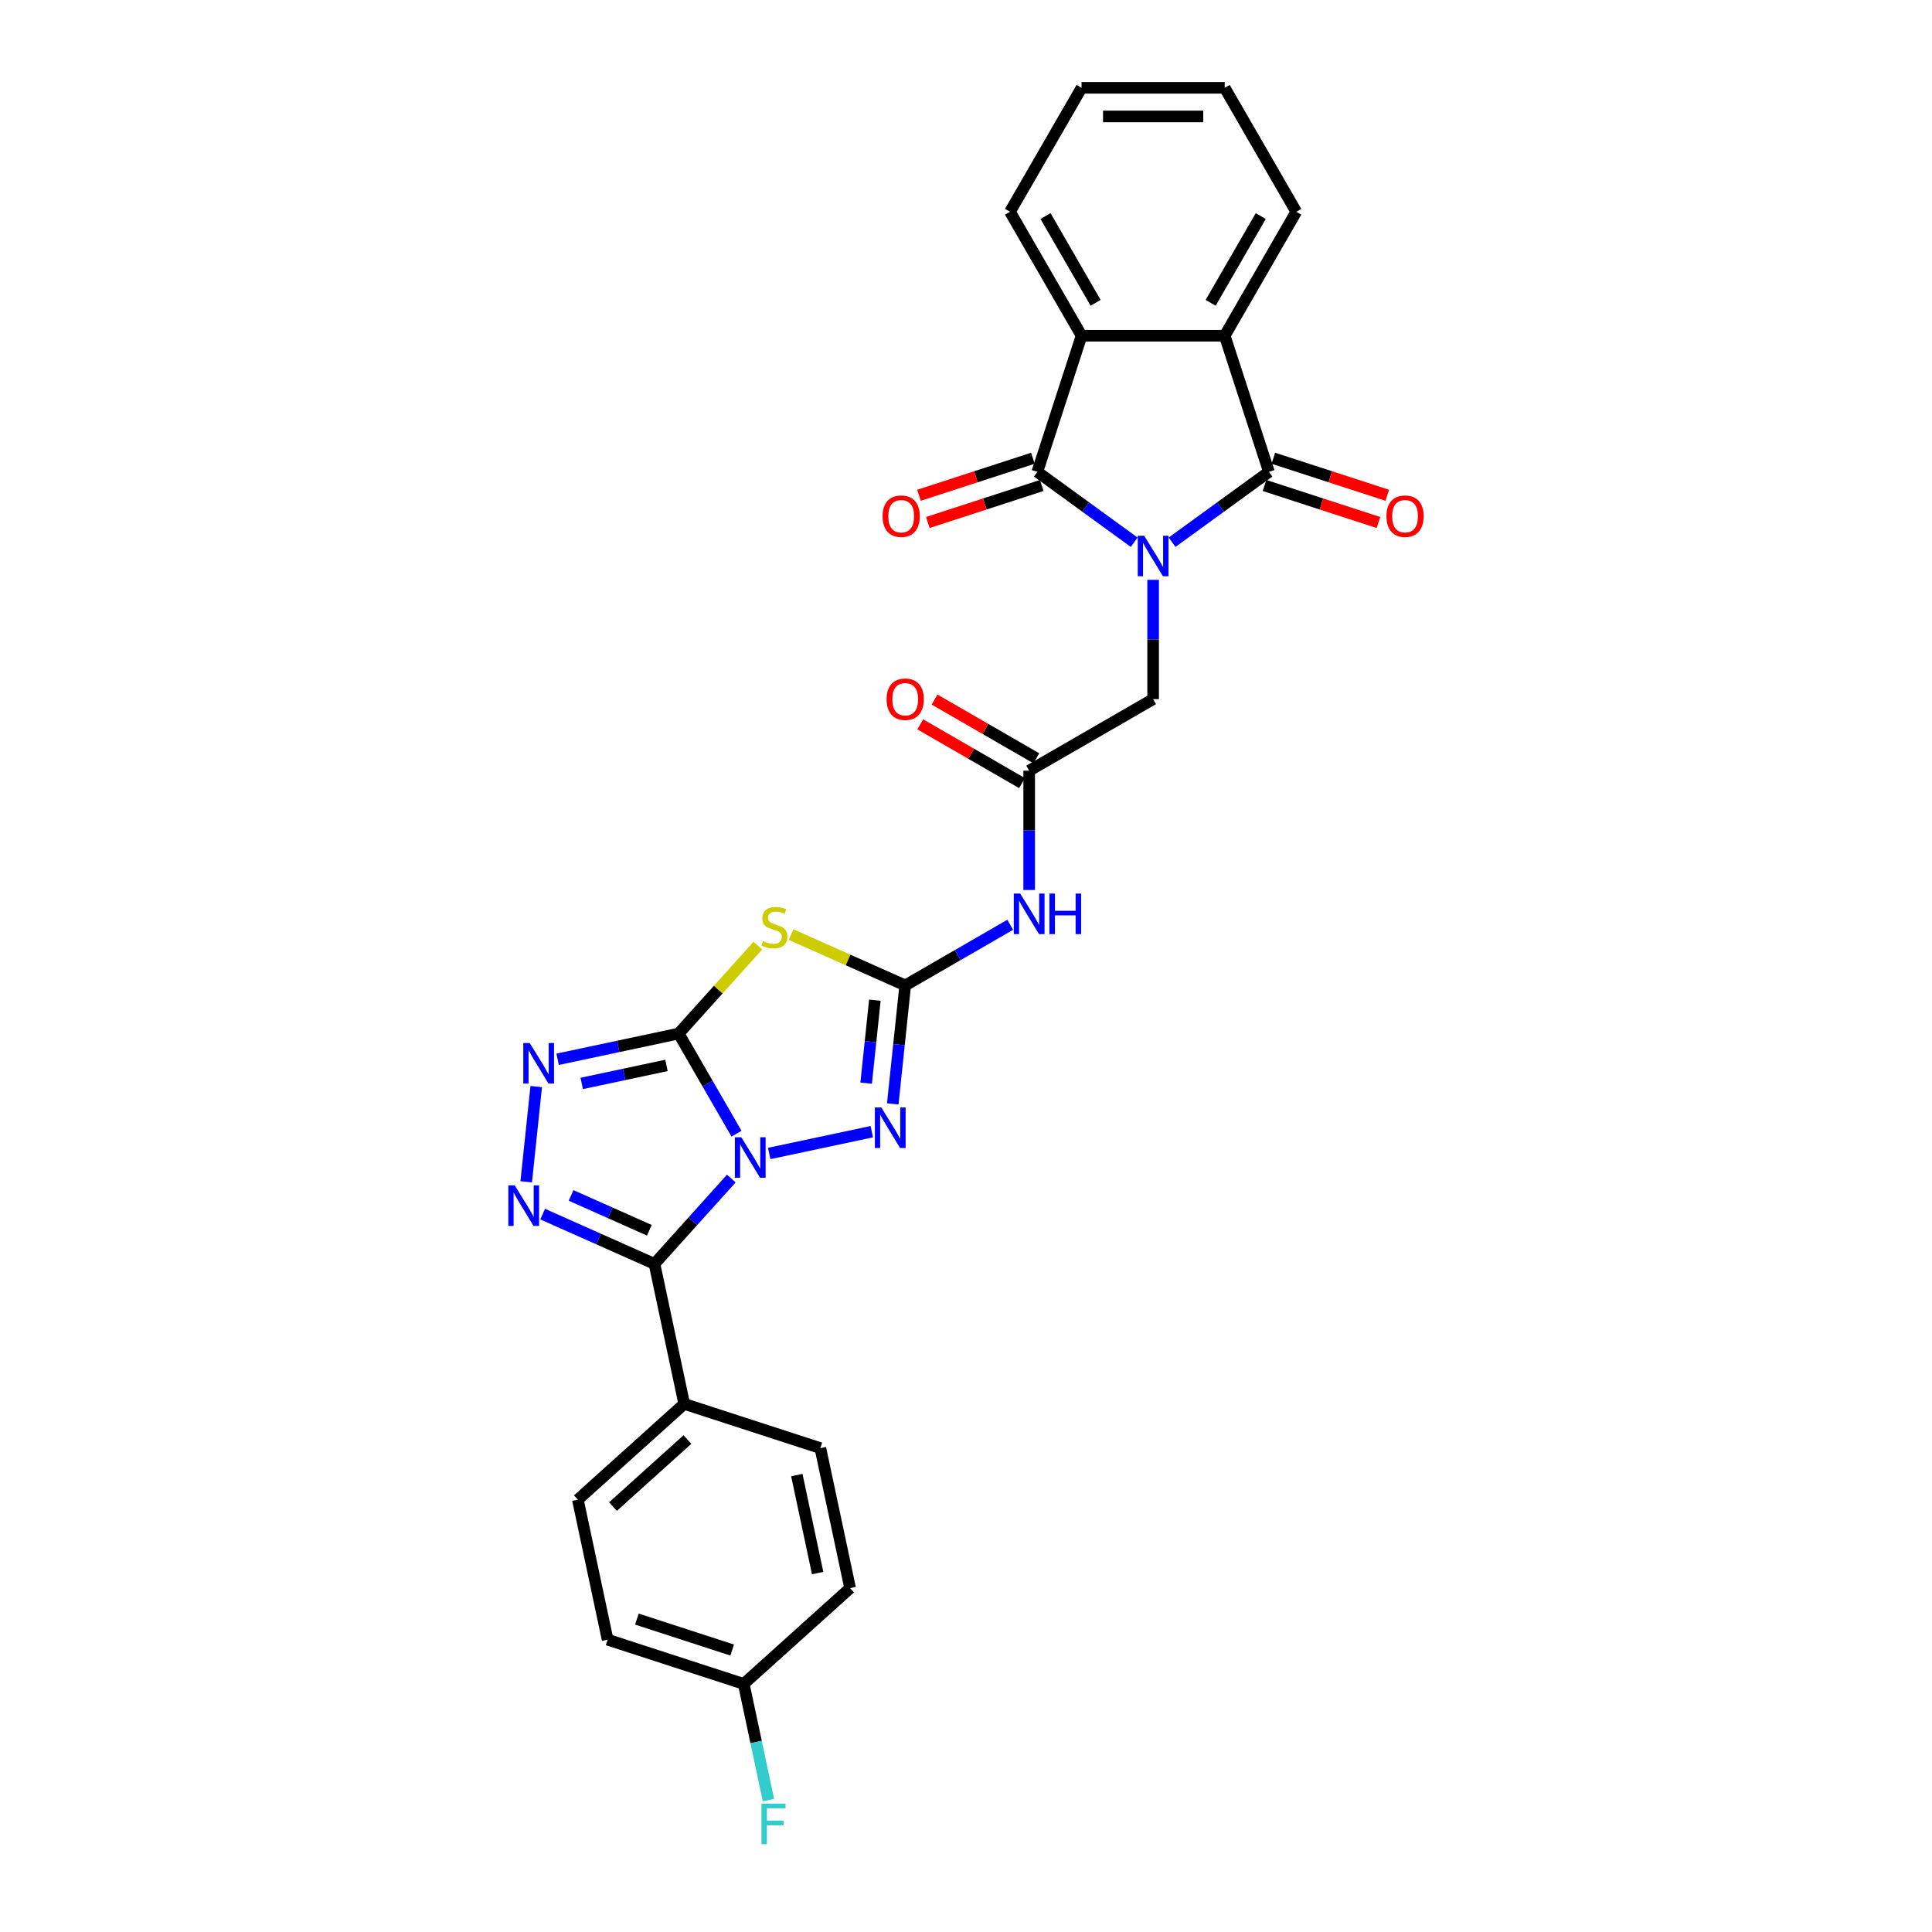 <?xml version='1.0' encoding='iso-8859-1'?>
<svg version='1.1' baseProfile='full'
              xmlns='http://www.w3.org/2000/svg'
                      xmlns:rdkit='http://www.rdkit.org/xml'
                      xmlns:xlink='http://www.w3.org/1999/xlink'
                  xml:space='preserve'
width='1000px' height='1000px' viewBox='0 0 1000 1000'>
<!-- END OF HEADER -->
<rect style='opacity:1.0;fill:#FFFFFF;stroke:none' width='1000' height='1000' x='0' y='0'> </rect>
<path class='bond-0' d='M 381.199,586.785 L 366.24,560.876' style='fill:none;fill-rule:evenodd;stroke:#0000FF;stroke-width:6px;stroke-linecap:butt;stroke-linejoin:miter;stroke-opacity:1' />
<path class='bond-0' d='M 366.24,560.876 L 351.281,534.967' style='fill:none;fill-rule:evenodd;stroke:#000000;stroke-width:6px;stroke-linecap:butt;stroke-linejoin:miter;stroke-opacity:1' />
<path class='bond-2' d='M 378.516,610.022 L 358.633,632.103' style='fill:none;fill-rule:evenodd;stroke:#0000FF;stroke-width:6px;stroke-linecap:butt;stroke-linejoin:miter;stroke-opacity:1' />
<path class='bond-2' d='M 358.633,632.103 L 338.751,654.184' style='fill:none;fill-rule:evenodd;stroke:#000000;stroke-width:6px;stroke-linecap:butt;stroke-linejoin:miter;stroke-opacity:1' />
<path class='bond-7' d='M 398.134,597.042 L 451.234,585.756' style='fill:none;fill-rule:evenodd;stroke:#0000FF;stroke-width:6px;stroke-linecap:butt;stroke-linejoin:miter;stroke-opacity:1' />
<path class='bond-3' d='M 351.281,534.967 L 371.779,512.202' style='fill:none;fill-rule:evenodd;stroke:#000000;stroke-width:6px;stroke-linecap:butt;stroke-linejoin:miter;stroke-opacity:1' />
<path class='bond-3' d='M 371.779,512.202 L 392.276,489.438' style='fill:none;fill-rule:evenodd;stroke:#CCCC00;stroke-width:6px;stroke-linecap:butt;stroke-linejoin:miter;stroke-opacity:1' />
<path class='bond-9' d='M 351.281,534.967 L 319.952,541.626' style='fill:none;fill-rule:evenodd;stroke:#000000;stroke-width:6px;stroke-linecap:butt;stroke-linejoin:miter;stroke-opacity:1' />
<path class='bond-9' d='M 319.952,541.626 L 288.623,548.285' style='fill:none;fill-rule:evenodd;stroke:#0000FF;stroke-width:6px;stroke-linecap:butt;stroke-linejoin:miter;stroke-opacity:1' />
<path class='bond-9' d='M 344.963,551.458 L 323.033,556.119' style='fill:none;fill-rule:evenodd;stroke:#000000;stroke-width:6px;stroke-linecap:butt;stroke-linejoin:miter;stroke-opacity:1' />
<path class='bond-9' d='M 323.033,556.119 L 301.102,560.781' style='fill:none;fill-rule:evenodd;stroke:#0000FF;stroke-width:6px;stroke-linecap:butt;stroke-linejoin:miter;stroke-opacity:1' />
<path class='bond-1' d='M 596.858,300.126 L 596.858,330.998' style='fill:none;fill-rule:evenodd;stroke:#0000FF;stroke-width:6px;stroke-linecap:butt;stroke-linejoin:miter;stroke-opacity:1' />
<path class='bond-1' d='M 596.858,330.998 L 596.858,361.87' style='fill:none;fill-rule:evenodd;stroke:#000000;stroke-width:6px;stroke-linecap:butt;stroke-linejoin:miter;stroke-opacity:1' />
<path class='bond-5' d='M 587.049,280.657 L 561.985,262.447' style='fill:none;fill-rule:evenodd;stroke:#0000FF;stroke-width:6px;stroke-linecap:butt;stroke-linejoin:miter;stroke-opacity:1' />
<path class='bond-5' d='M 561.985,262.447 L 536.921,244.237' style='fill:none;fill-rule:evenodd;stroke:#000000;stroke-width:6px;stroke-linecap:butt;stroke-linejoin:miter;stroke-opacity:1' />
<path class='bond-6' d='M 606.667,280.657 L 631.731,262.447' style='fill:none;fill-rule:evenodd;stroke:#0000FF;stroke-width:6px;stroke-linecap:butt;stroke-linejoin:miter;stroke-opacity:1' />
<path class='bond-6' d='M 631.731,262.447 L 656.795,244.237' style='fill:none;fill-rule:evenodd;stroke:#000000;stroke-width:6px;stroke-linecap:butt;stroke-linejoin:miter;stroke-opacity:1' />
<path class='bond-8' d='M 338.751,654.184 L 309.815,641.301' style='fill:none;fill-rule:evenodd;stroke:#000000;stroke-width:6px;stroke-linecap:butt;stroke-linejoin:miter;stroke-opacity:1' />
<path class='bond-8' d='M 309.815,641.301 L 280.879,628.418' style='fill:none;fill-rule:evenodd;stroke:#0000FF;stroke-width:6px;stroke-linecap:butt;stroke-linejoin:miter;stroke-opacity:1' />
<path class='bond-8' d='M 336.097,636.783 L 315.842,627.765' style='fill:none;fill-rule:evenodd;stroke:#000000;stroke-width:6px;stroke-linecap:butt;stroke-linejoin:miter;stroke-opacity:1' />
<path class='bond-8' d='M 315.842,627.765 L 295.586,618.747' style='fill:none;fill-rule:evenodd;stroke:#0000FF;stroke-width:6px;stroke-linecap:butt;stroke-linejoin:miter;stroke-opacity:1' />
<path class='bond-15' d='M 338.751,654.184 L 354.155,726.652' style='fill:none;fill-rule:evenodd;stroke:#000000;stroke-width:6px;stroke-linecap:butt;stroke-linejoin:miter;stroke-opacity:1' />
<path class='bond-29' d='M 409.434,483.729 L 438.985,496.886' style='fill:none;fill-rule:evenodd;stroke:#CCCC00;stroke-width:6px;stroke-linecap:butt;stroke-linejoin:miter;stroke-opacity:1' />
<path class='bond-29' d='M 438.985,496.886 L 468.536,510.043' style='fill:none;fill-rule:evenodd;stroke:#000000;stroke-width:6px;stroke-linecap:butt;stroke-linejoin:miter;stroke-opacity:1' />
<path class='bond-4' d='M 468.536,510.043 L 465.313,540.712' style='fill:none;fill-rule:evenodd;stroke:#000000;stroke-width:6px;stroke-linecap:butt;stroke-linejoin:miter;stroke-opacity:1' />
<path class='bond-4' d='M 465.313,540.712 L 462.09,571.381' style='fill:none;fill-rule:evenodd;stroke:#0000FF;stroke-width:6px;stroke-linecap:butt;stroke-linejoin:miter;stroke-opacity:1' />
<path class='bond-4' d='M 452.833,517.695 L 450.577,539.163' style='fill:none;fill-rule:evenodd;stroke:#000000;stroke-width:6px;stroke-linecap:butt;stroke-linejoin:miter;stroke-opacity:1' />
<path class='bond-4' d='M 450.577,539.163 L 448.32,560.632' style='fill:none;fill-rule:evenodd;stroke:#0000FF;stroke-width:6px;stroke-linecap:butt;stroke-linejoin:miter;stroke-opacity:1' />
<path class='bond-12' d='M 468.536,510.043 L 495.712,494.353' style='fill:none;fill-rule:evenodd;stroke:#000000;stroke-width:6px;stroke-linecap:butt;stroke-linejoin:miter;stroke-opacity:1' />
<path class='bond-12' d='M 495.712,494.353 L 522.888,478.663' style='fill:none;fill-rule:evenodd;stroke:#0000FF;stroke-width:6px;stroke-linecap:butt;stroke-linejoin:miter;stroke-opacity:1' />
<path class='bond-10' d='M 536.921,244.237 L 559.815,173.776' style='fill:none;fill-rule:evenodd;stroke:#000000;stroke-width:6px;stroke-linecap:butt;stroke-linejoin:miter;stroke-opacity:1' />
<path class='bond-17' d='M 534.631,237.191 L 505.143,246.772' style='fill:none;fill-rule:evenodd;stroke:#000000;stroke-width:6px;stroke-linecap:butt;stroke-linejoin:miter;stroke-opacity:1' />
<path class='bond-17' d='M 505.143,246.772 L 475.654,256.353' style='fill:none;fill-rule:evenodd;stroke:#FF0000;stroke-width:6px;stroke-linecap:butt;stroke-linejoin:miter;stroke-opacity:1' />
<path class='bond-17' d='M 539.21,251.283 L 509.722,260.864' style='fill:none;fill-rule:evenodd;stroke:#000000;stroke-width:6px;stroke-linecap:butt;stroke-linejoin:miter;stroke-opacity:1' />
<path class='bond-17' d='M 509.722,260.864 L 480.233,270.446' style='fill:none;fill-rule:evenodd;stroke:#FF0000;stroke-width:6px;stroke-linecap:butt;stroke-linejoin:miter;stroke-opacity:1' />
<path class='bond-11' d='M 656.795,244.237 L 633.901,173.776' style='fill:none;fill-rule:evenodd;stroke:#000000;stroke-width:6px;stroke-linecap:butt;stroke-linejoin:miter;stroke-opacity:1' />
<path class='bond-16' d='M 654.506,251.283 L 683.995,260.864' style='fill:none;fill-rule:evenodd;stroke:#000000;stroke-width:6px;stroke-linecap:butt;stroke-linejoin:miter;stroke-opacity:1' />
<path class='bond-16' d='M 683.995,260.864 L 713.483,270.446' style='fill:none;fill-rule:evenodd;stroke:#FF0000;stroke-width:6px;stroke-linecap:butt;stroke-linejoin:miter;stroke-opacity:1' />
<path class='bond-16' d='M 659.085,237.191 L 688.573,246.772' style='fill:none;fill-rule:evenodd;stroke:#000000;stroke-width:6px;stroke-linecap:butt;stroke-linejoin:miter;stroke-opacity:1' />
<path class='bond-16' d='M 688.573,246.772 L 718.062,256.353' style='fill:none;fill-rule:evenodd;stroke:#FF0000;stroke-width:6px;stroke-linecap:butt;stroke-linejoin:miter;stroke-opacity:1' />
<path class='bond-30' d='M 272.367,611.708 L 277.549,562.403' style='fill:none;fill-rule:evenodd;stroke:#0000FF;stroke-width:6px;stroke-linecap:butt;stroke-linejoin:miter;stroke-opacity:1' />
<path class='bond-26' d='M 559.815,173.776 L 522.772,109.615' style='fill:none;fill-rule:evenodd;stroke:#000000;stroke-width:6px;stroke-linecap:butt;stroke-linejoin:miter;stroke-opacity:1' />
<path class='bond-26' d='M 567.091,156.743 L 541.16,111.831' style='fill:none;fill-rule:evenodd;stroke:#000000;stroke-width:6px;stroke-linecap:butt;stroke-linejoin:miter;stroke-opacity:1' />
<path class='bond-32' d='M 559.815,173.776 L 633.901,173.776' style='fill:none;fill-rule:evenodd;stroke:#000000;stroke-width:6px;stroke-linecap:butt;stroke-linejoin:miter;stroke-opacity:1' />
<path class='bond-25' d='M 633.901,173.776 L 670.945,109.615' style='fill:none;fill-rule:evenodd;stroke:#000000;stroke-width:6px;stroke-linecap:butt;stroke-linejoin:miter;stroke-opacity:1' />
<path class='bond-25' d='M 626.626,156.743 L 652.556,111.831' style='fill:none;fill-rule:evenodd;stroke:#000000;stroke-width:6px;stroke-linecap:butt;stroke-linejoin:miter;stroke-opacity:1' />
<path class='bond-13' d='M 532.697,460.657 L 532.697,429.785' style='fill:none;fill-rule:evenodd;stroke:#0000FF;stroke-width:6px;stroke-linecap:butt;stroke-linejoin:miter;stroke-opacity:1' />
<path class='bond-13' d='M 532.697,429.785 L 532.697,398.913' style='fill:none;fill-rule:evenodd;stroke:#000000;stroke-width:6px;stroke-linecap:butt;stroke-linejoin:miter;stroke-opacity:1' />
<path class='bond-14' d='M 532.697,398.913 L 596.858,361.87' style='fill:none;fill-rule:evenodd;stroke:#000000;stroke-width:6px;stroke-linecap:butt;stroke-linejoin:miter;stroke-opacity:1' />
<path class='bond-18' d='M 536.402,392.497 L 510.063,377.291' style='fill:none;fill-rule:evenodd;stroke:#000000;stroke-width:6px;stroke-linecap:butt;stroke-linejoin:miter;stroke-opacity:1' />
<path class='bond-18' d='M 510.063,377.291 L 483.724,362.084' style='fill:none;fill-rule:evenodd;stroke:#FF0000;stroke-width:6px;stroke-linecap:butt;stroke-linejoin:miter;stroke-opacity:1' />
<path class='bond-18' d='M 528.993,405.33 L 502.654,390.123' style='fill:none;fill-rule:evenodd;stroke:#000000;stroke-width:6px;stroke-linecap:butt;stroke-linejoin:miter;stroke-opacity:1' />
<path class='bond-18' d='M 502.654,390.123 L 476.316,374.916' style='fill:none;fill-rule:evenodd;stroke:#FF0000;stroke-width:6px;stroke-linecap:butt;stroke-linejoin:miter;stroke-opacity:1' />
<path class='bond-19' d='M 354.155,726.652 L 299.098,776.226' style='fill:none;fill-rule:evenodd;stroke:#000000;stroke-width:6px;stroke-linecap:butt;stroke-linejoin:miter;stroke-opacity:1' />
<path class='bond-19' d='M 355.811,745.1 L 317.271,779.801' style='fill:none;fill-rule:evenodd;stroke:#000000;stroke-width:6px;stroke-linecap:butt;stroke-linejoin:miter;stroke-opacity:1' />
<path class='bond-20' d='M 354.155,726.652 L 424.615,749.546' style='fill:none;fill-rule:evenodd;stroke:#000000;stroke-width:6px;stroke-linecap:butt;stroke-linejoin:miter;stroke-opacity:1' />
<path class='bond-23' d='M 299.098,776.226 L 314.501,848.693' style='fill:none;fill-rule:evenodd;stroke:#000000;stroke-width:6px;stroke-linecap:butt;stroke-linejoin:miter;stroke-opacity:1' />
<path class='bond-22' d='M 424.615,749.546 L 440.019,822.014' style='fill:none;fill-rule:evenodd;stroke:#000000;stroke-width:6px;stroke-linecap:butt;stroke-linejoin:miter;stroke-opacity:1' />
<path class='bond-22' d='M 412.432,763.497 L 423.215,814.224' style='fill:none;fill-rule:evenodd;stroke:#000000;stroke-width:6px;stroke-linecap:butt;stroke-linejoin:miter;stroke-opacity:1' />
<path class='bond-21' d='M 384.962,871.587 L 440.019,822.014' style='fill:none;fill-rule:evenodd;stroke:#000000;stroke-width:6px;stroke-linecap:butt;stroke-linejoin:miter;stroke-opacity:1' />
<path class='bond-24' d='M 384.962,871.587 L 391.352,901.65' style='fill:none;fill-rule:evenodd;stroke:#000000;stroke-width:6px;stroke-linecap:butt;stroke-linejoin:miter;stroke-opacity:1' />
<path class='bond-24' d='M 391.352,901.65 L 397.741,931.712' style='fill:none;fill-rule:evenodd;stroke:#33CCCC;stroke-width:6px;stroke-linecap:butt;stroke-linejoin:miter;stroke-opacity:1' />
<path class='bond-31' d='M 384.962,871.587 L 314.501,848.693' style='fill:none;fill-rule:evenodd;stroke:#000000;stroke-width:6px;stroke-linecap:butt;stroke-linejoin:miter;stroke-opacity:1' />
<path class='bond-31' d='M 378.971,854.061 L 329.649,838.035' style='fill:none;fill-rule:evenodd;stroke:#000000;stroke-width:6px;stroke-linecap:butt;stroke-linejoin:miter;stroke-opacity:1' />
<path class='bond-28' d='M 670.945,109.615 L 633.901,45.455' style='fill:none;fill-rule:evenodd;stroke:#000000;stroke-width:6px;stroke-linecap:butt;stroke-linejoin:miter;stroke-opacity:1' />
<path class='bond-27' d='M 522.772,109.615 L 559.815,45.455' style='fill:none;fill-rule:evenodd;stroke:#000000;stroke-width:6px;stroke-linecap:butt;stroke-linejoin:miter;stroke-opacity:1' />
<path class='bond-33' d='M 559.815,45.455 L 633.901,45.455' style='fill:none;fill-rule:evenodd;stroke:#000000;stroke-width:6px;stroke-linecap:butt;stroke-linejoin:miter;stroke-opacity:1' />
<path class='bond-33' d='M 570.928,60.272 L 622.788,60.272' style='fill:none;fill-rule:evenodd;stroke:#000000;stroke-width:6px;stroke-linecap:butt;stroke-linejoin:miter;stroke-opacity:1' />
<path  class='atom-0' d='M 383.687 588.637
L 390.562 599.75
Q 391.244 600.846, 392.34 602.832
Q 393.437 604.817, 393.496 604.936
L 393.496 588.637
L 396.282 588.637
L 396.282 609.618
L 393.407 609.618
L 386.028 597.468
Q 385.169 596.045, 384.25 594.416
Q 383.361 592.786, 383.094 592.282
L 383.094 609.618
L 380.368 609.618
L 380.368 588.637
L 383.687 588.637
' fill='#0000FF'/>
<path  class='atom-2' d='M 592.22 277.293
L 599.096 288.406
Q 599.777 289.502, 600.874 291.488
Q 601.97 293.474, 602.029 293.592
L 602.029 277.293
L 604.815 277.293
L 604.815 298.274
L 601.94 298.274
L 594.561 286.124
Q 593.702 284.702, 592.783 283.072
Q 591.894 281.442, 591.628 280.938
L 591.628 298.274
L 588.901 298.274
L 588.901 277.293
L 592.22 277.293
' fill='#0000FF'/>
<path  class='atom-4' d='M 394.928 487.111
Q 395.165 487.2, 396.143 487.615
Q 397.121 488.029, 398.188 488.296
Q 399.284 488.533, 400.351 488.533
Q 402.337 488.533, 403.493 487.585
Q 404.648 486.607, 404.648 484.918
Q 404.648 483.762, 404.056 483.051
Q 403.493 482.34, 402.603 481.954
Q 401.714 481.569, 400.233 481.125
Q 398.366 480.562, 397.24 480.028
Q 396.143 479.495, 395.343 478.369
Q 394.573 477.242, 394.573 475.346
Q 394.573 472.708, 396.351 471.078
Q 398.158 469.449, 401.714 469.449
Q 404.144 469.449, 406.901 470.604
L 406.219 472.886
Q 403.7 471.849, 401.803 471.849
Q 399.759 471.849, 398.632 472.708
Q 397.506 473.538, 397.536 474.99
Q 397.536 476.116, 398.099 476.798
Q 398.692 477.48, 399.521 477.865
Q 400.381 478.25, 401.803 478.695
Q 403.7 479.287, 404.826 479.88
Q 405.952 480.473, 406.752 481.688
Q 407.582 482.873, 407.582 484.918
Q 407.582 487.822, 405.626 489.393
Q 403.7 490.934, 400.47 490.934
Q 398.603 490.934, 397.18 490.519
Q 395.788 490.134, 394.128 489.452
L 394.928 487.111
' fill='#CCCC00'/>
<path  class='atom-8' d='M 456.155 573.233
L 463.03 584.346
Q 463.711 585.443, 464.808 587.428
Q 465.904 589.414, 465.964 589.532
L 465.964 573.233
L 468.749 573.233
L 468.749 594.215
L 465.875 594.215
L 458.496 582.064
Q 457.636 580.642, 456.718 579.012
Q 455.829 577.382, 455.562 576.878
L 455.562 594.215
L 452.835 594.215
L 452.835 573.233
L 456.155 573.233
' fill='#0000FF'/>
<path  class='atom-9' d='M 266.432 613.56
L 273.307 624.673
Q 273.989 625.77, 275.085 627.755
Q 276.182 629.741, 276.241 629.859
L 276.241 613.56
L 279.027 613.56
L 279.027 634.541
L 276.152 634.541
L 268.773 622.391
Q 267.914 620.969, 266.995 619.339
Q 266.106 617.709, 265.839 617.205
L 265.839 634.541
L 263.113 634.541
L 263.113 613.56
L 266.432 613.56
' fill='#0000FF'/>
<path  class='atom-10' d='M 274.176 539.879
L 281.051 550.992
Q 281.733 552.089, 282.829 554.074
Q 283.926 556.06, 283.985 556.178
L 283.985 539.879
L 286.771 539.879
L 286.771 560.861
L 283.896 560.861
L 276.517 548.711
Q 275.658 547.288, 274.739 545.658
Q 273.85 544.028, 273.583 543.524
L 273.583 560.861
L 270.857 560.861
L 270.857 539.879
L 274.176 539.879
' fill='#0000FF'/>
<path  class='atom-13' d='M 528.059 462.509
L 534.935 473.622
Q 535.616 474.719, 536.713 476.704
Q 537.809 478.69, 537.869 478.808
L 537.869 462.509
L 540.654 462.509
L 540.654 483.491
L 537.78 483.491
L 530.401 471.341
Q 529.541 469.918, 528.623 468.288
Q 527.734 466.658, 527.467 466.154
L 527.467 483.491
L 524.74 483.491
L 524.74 462.509
L 528.059 462.509
' fill='#0000FF'/>
<path  class='atom-13' d='M 543.173 462.509
L 546.018 462.509
L 546.018 471.429
L 556.746 471.429
L 556.746 462.509
L 559.591 462.509
L 559.591 483.491
L 556.746 483.491
L 556.746 473.8
L 546.018 473.8
L 546.018 483.491
L 543.173 483.491
L 543.173 462.509
' fill='#0000FF'/>
<path  class='atom-17' d='M 717.625 267.19
Q 717.625 262.152, 720.114 259.337
Q 722.603 256.522, 727.256 256.522
Q 731.909 256.522, 734.398 259.337
Q 736.887 262.152, 736.887 267.19
Q 736.887 272.287, 734.368 275.191
Q 731.849 278.066, 727.256 278.066
Q 722.633 278.066, 720.114 275.191
Q 717.625 272.317, 717.625 267.19
M 727.256 275.695
Q 730.456 275.695, 732.175 273.561
Q 733.924 271.398, 733.924 267.19
Q 733.924 263.071, 732.175 260.996
Q 730.456 258.892, 727.256 258.892
Q 724.055 258.892, 722.307 260.967
Q 720.588 263.041, 720.588 267.19
Q 720.588 271.428, 722.307 273.561
Q 724.055 275.695, 727.256 275.695
' fill='#FF0000'/>
<path  class='atom-18' d='M 456.829 267.19
Q 456.829 262.152, 459.318 259.337
Q 461.808 256.522, 466.46 256.522
Q 471.113 256.522, 473.602 259.337
Q 476.092 262.152, 476.092 267.19
Q 476.092 272.287, 473.573 275.191
Q 471.054 278.066, 466.46 278.066
Q 461.837 278.066, 459.318 275.191
Q 456.829 272.317, 456.829 267.19
M 466.46 275.695
Q 469.661 275.695, 471.38 273.561
Q 473.128 271.398, 473.128 267.19
Q 473.128 263.071, 471.38 260.996
Q 469.661 258.892, 466.46 258.892
Q 463.26 258.892, 461.511 260.967
Q 459.793 263.041, 459.793 267.19
Q 459.793 271.428, 461.511 273.561
Q 463.26 275.695, 466.46 275.695
' fill='#FF0000'/>
<path  class='atom-19' d='M 458.905 361.929
Q 458.905 356.892, 461.395 354.076
Q 463.884 351.261, 468.536 351.261
Q 473.189 351.261, 475.678 354.076
Q 478.168 356.892, 478.168 361.929
Q 478.168 367.027, 475.649 369.931
Q 473.13 372.805, 468.536 372.805
Q 463.913 372.805, 461.395 369.931
Q 458.905 367.056, 458.905 361.929
M 468.536 370.435
Q 471.737 370.435, 473.456 368.301
Q 475.204 366.138, 475.204 361.929
Q 475.204 357.81, 473.456 355.736
Q 471.737 353.632, 468.536 353.632
Q 465.336 353.632, 463.587 355.706
Q 461.869 357.781, 461.869 361.929
Q 461.869 366.167, 463.587 368.301
Q 465.336 370.435, 468.536 370.435
' fill='#FF0000'/>
<path  class='atom-25' d='M 394.127 933.564
L 406.603 933.564
L 406.603 935.965
L 396.942 935.965
L 396.942 942.336
L 405.536 942.336
L 405.536 944.766
L 396.942 944.766
L 396.942 954.545
L 394.127 954.545
L 394.127 933.564
' fill='#33CCCC'/>
</svg>
